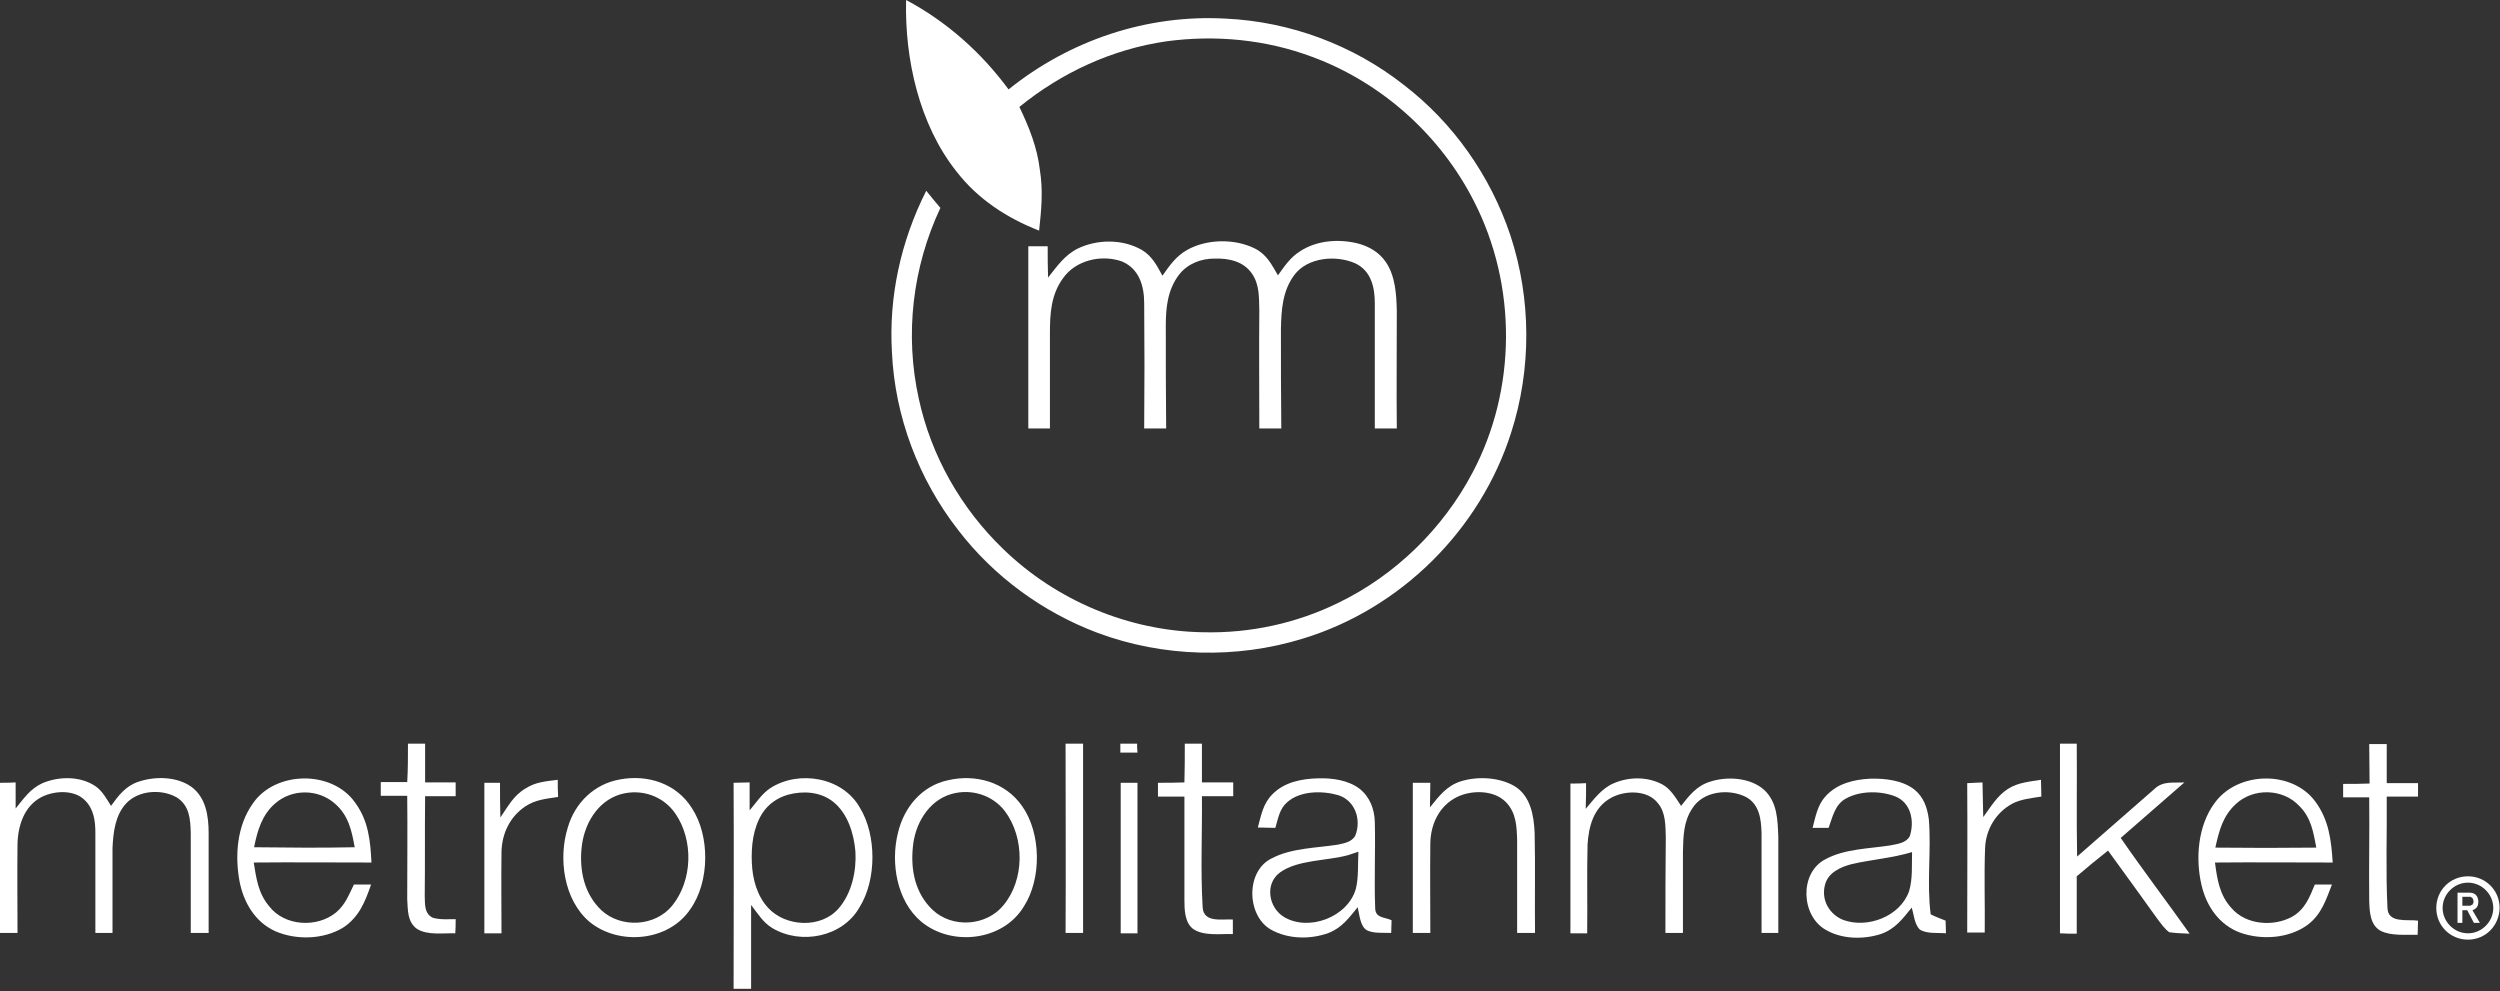 <svg width="671" height="266" viewBox="0 0 671 266" fill="none" xmlns="http://www.w3.org/2000/svg" role='presentation'>
<rect x="0" y="0" width="671" height="266" fill="#333333" stroke="none"/>
<g clip-path="url(#clip0_502_2258)">
<path d="M243.199 0C254.099 5.8 263.399 14.1 270.699 24C287.099 10.8 307.899 3.8 328.999 5C346.299 5.8 363.199 12.1 376.799 22.8C390.099 33 400.099 47.3 405.399 63.2C410.999 80.2 411.099 99 405.599 116.1C397.299 142.2 375.999 163.4 349.699 171.4C331.899 176.9 312.199 176.4 294.699 169.9C279.999 164.4 266.799 154.8 257.199 142.3C246.599 128.7 240.199 111.9 239.399 94.6C238.499 79.6 241.799 64.7 248.599 51.2C249.899 52.8 251.099 54.3 252.399 55.8C244.899 71.8 242.799 89.8 246.599 107C249.899 122.3 257.899 136.4 269.199 147.3C283.499 161.2 302.999 169.4 322.999 169.7C335.499 170 347.999 167.3 359.199 161.8C374.499 154.4 387.299 141.9 395.199 126.9C407.099 104.5 407.199 76.6 395.599 54C386.599 36.3 370.899 22.2 352.299 15.3C339.799 10.6 326.199 9.3 312.999 11.1C298.499 13.2 284.899 19.5 273.599 28.7C276.199 34.1 278.399 39.6 279.099 45.6C279.999 51.1 279.499 56.4 278.899 61.9C270.199 58.5 262.399 53.4 256.699 46C246.699 33.4 242.799 15.8 243.199 0Z" fill="white"/>
<path d="M306.5 67.1C309.3 68.8 310.5 71.3 312 74C313.9 71.3 315.6 68.8 318.6 67.1C323.9 64.1 331.4 64 336.8 66.7C340 68.3 341.3 71 343 73.9C344.8 71.4 346.3 69.1 349 67.4C353.5 64.5 359.2 64.1 364.3 65.3C367.4 66.1 370.2 67.7 372 70.4C374.5 74.1 374.8 79 374.9 83.4C374.9 93.9 374.8 104.5 374.9 115C372.9 115 371 115 369 115C369 103.8 369 92.6 369 81.4C369 77.1 368 72.7 363.8 70.7C358.7 68.4 351 69 347.4 73.8C344.2 78.1 343.9 83.2 343.8 88.4C343.8 97.3 343.8 106.1 343.9 115C341.9 115 340 115 338 115C338 104.5 337.9 93.9 338 83.4C337.9 79.9 338.1 76.4 336 73.4C333.7 70.1 329.8 69.3 326 69.4C322.3 69.4 318.7 70.8 316.4 73.8C313.4 77.8 312.9 82.5 312.9 87.4C312.9 96.6 312.9 105.8 313 115C311 115 309.1 115 307.1 115C307.2 103.8 307.2 92.6 307.1 81.4C307.1 76.8 305.8 72.2 301.2 70.2C295.7 68.2 288.7 69.8 285.3 74.7C282.1 79.1 281.8 84.1 281.8 89.4C281.8 97.9 281.8 106.5 281.8 115C279.8 115 277.9 115 276 115C276 98.7 276 82.4 276 66.1C277.7 66.1 279.5 66.1 281.2 66.1C281.2 68.9 281.2 71.7 281.3 74.5C283.7 71.5 285.7 68.5 289.3 66.7C294.5 64.2 301.3 64.1 306.5 67.1Z" fill="white"/>
<path d="M109.499 199.6C110.999 199.6 112.599 199.6 114.099 199.6C114.099 203.1 114.099 206.5 114.099 210C116.799 210 119.599 210 122.299 210C122.299 211.2 122.299 212.5 122.299 213.7C119.499 213.7 116.799 213.7 114.099 213.7C113.999 222.6 114.099 231.6 113.999 240.5C114.099 242.6 113.799 245.1 116.099 246.3C117.999 246.9 120.299 246.7 122.299 246.7C122.299 248 122.299 249.3 122.199 250.5C118.999 250.4 114.699 251.1 111.899 249.3C109.299 247.4 109.499 244.3 109.299 241.4C109.299 232.1 109.399 222.9 109.299 213.6C106.899 213.6 104.599 213.6 102.199 213.6C102.199 212.4 102.199 211.1 102.199 209.9C104.599 209.9 106.899 209.9 109.299 209.9C109.499 206.6 109.499 203.1 109.499 199.6Z" fill="white"/>
<path d="M286 199.6C287.6 199.6 289.1 199.6 290.7 199.6C290.7 216.5 290.7 233.4 290.7 250.4C289.1 250.4 287.5 250.4 286 250.4C286.1 233.5 286 216.6 286 199.6Z" fill="white"/>
<path d="M300.699 199.6C302.199 199.6 303.699 199.6 305.199 199.6C305.199 200.4 305.199 201.2 305.299 202C303.699 202 302.199 202 300.699 202C300.699 201.2 300.699 200.4 300.699 199.6Z" fill="white"/>
<path d="M317.997 199.6C319.497 199.6 321.097 199.6 322.597 199.6C322.597 203.1 322.597 206.6 322.597 210C325.397 210 328.197 210 330.997 210C330.997 211.2 330.997 212.5 330.997 213.7C328.197 213.7 325.397 213.7 322.597 213.7C322.697 223.6 322.197 233.7 322.797 243.6C323.097 247.8 328.097 246.6 330.897 246.8C330.897 248.1 330.897 249.4 330.897 250.7C327.597 250.6 322.997 251.3 320.197 249.3C317.997 247.6 317.897 244.2 317.897 241.6C317.897 232.3 317.897 223.1 317.897 213.8C315.497 213.8 313.197 213.8 310.797 213.8C310.797 212.6 310.797 211.3 310.797 210.1C313.197 210.1 315.497 210.1 317.897 210C317.997 206.6 317.997 203.1 317.997 199.6Z" fill="white"/>
<path d="M552.898 199.6C554.398 199.6 555.898 199.6 557.398 199.6C557.498 209.7 557.298 219.8 557.498 229.9C564.398 223.9 571.298 217.8 578.198 211.8C580.598 209.5 583.298 210.2 586.298 210C580.598 215 574.898 219.9 569.198 224.9C575.198 233.6 581.598 242 587.698 250.6C585.898 250.5 583.998 250.5 582.198 250.2C580.998 249.3 579.998 247.9 579.098 246.7C574.698 240.5 570.198 234.4 565.798 228.3C562.998 230.5 560.198 232.8 557.398 235.2C557.398 240.3 557.398 245.5 557.398 250.6C555.898 250.6 554.398 250.6 552.898 250.5C552.898 233.4 552.898 216.5 552.898 199.6Z" fill="white"/>
<path d="M635.898 199.7C637.498 199.7 638.998 199.7 640.598 199.7C640.598 203.2 640.598 206.7 640.598 210.2C643.398 210.2 646.198 210.2 648.998 210.2C648.998 211.4 648.998 212.6 648.998 213.8C646.198 213.8 643.398 213.8 640.598 213.8C640.698 223.7 640.298 233.8 640.798 243.7C640.898 247.9 646.198 246.7 648.998 247.1C648.998 248.3 648.898 249.6 648.898 250.9C645.798 250.8 641.798 251.3 638.898 249.8C636.098 248.2 635.998 244.6 635.898 241.8C635.798 232.5 635.998 223.2 635.898 214C633.598 214 631.198 214 628.898 214C628.898 212.8 628.898 211.6 628.898 210.4C631.298 210.4 633.598 210.4 635.998 210.3C635.998 206.6 635.898 203.1 635.898 199.7Z" fill="white"/>
<path d="M25.598 211C27.498 212.3 28.598 214.4 29.798 216.3C31.798 213.5 33.798 210.9 37.198 209.8C41.698 208.3 47.498 208.4 51.398 211.2C55.298 214.1 55.998 219.1 55.998 223.6C55.998 232.5 55.998 241.4 55.998 250.4C54.398 250.4 52.798 250.4 51.198 250.4C51.198 241.5 51.198 232.5 51.198 223.6C51.098 219.9 50.898 216.2 47.398 214C43.298 211.7 37.198 212.1 33.898 215.6C30.898 218.8 30.398 223.4 30.198 227.6C30.198 235.2 30.198 242.8 30.198 250.4C28.698 250.4 27.198 250.4 25.598 250.4C25.598 241.5 25.598 232.5 25.598 223.6C25.598 220.3 25.198 217.1 22.698 214.7C19.798 211.9 14.598 212.2 11.198 213.9C6.498 216.3 4.798 221.6 4.698 226.6C4.598 234.5 4.698 242.4 4.698 250.4C3.098 250.4 1.498 250.4 -0.102 250.4C-0.102 237 -0.102 223.5 -0.102 210.1C1.298 210.1 2.798 210.1 4.198 210C4.198 212.3 4.198 214.6 4.198 217C6.398 214.3 8.098 211.7 11.398 210.2C15.898 208.3 21.598 208.3 25.598 211Z" fill="white"/>
<path d="M406.499 211C410.799 213.6 411.699 218.9 411.899 223.6C412.099 232.5 411.899 241.4 411.999 250.4C410.399 250.4 408.799 250.4 407.199 250.4C407.199 242.1 407.199 233.9 407.199 225.6C407.099 221.9 406.999 218.2 404.199 215.3C400.999 212 394.999 212 391.099 213.9C386.199 216.3 383.899 221.4 383.899 226.6C383.799 234.5 383.899 242.4 383.899 250.4C382.399 250.4 380.799 250.4 379.199 250.4C379.199 237 379.199 223.5 379.199 210.1C380.799 210.1 382.299 210.1 383.899 210.1C383.899 212.3 383.799 214.5 383.799 216.7C386.199 213.7 388.299 210.9 392.099 209.7C396.599 208.3 402.399 208.6 406.499 211Z" fill="white"/>
<path d="M446.1 210.5C448.4 211.7 449.8 214.2 451.2 216.3C453.4 213.5 455.4 210.9 459 209.8C463.6 208.3 469.8 208.7 473.5 212C477.1 215.4 477.1 220.1 477.3 224.6C477.3 233.2 477.3 241.8 477.3 250.4C475.8 250.4 474.3 250.4 472.8 250.4C472.8 241.5 472.8 232.6 472.8 223.7C472.7 220 472.3 215.9 468.6 213.9C464 211.6 457.1 212.3 454.2 217C451.8 220.6 451.8 224.6 451.7 228.7C451.7 235.9 451.7 243.2 451.7 250.4C450.1 250.4 448.6 250.4 447 250.4C447 241.8 447 233.3 447.1 224.7C447 221.6 447.1 218.1 445 215.6C442.2 211.9 436 212.1 432.3 214.2C427.7 216.8 426.4 221.8 426.1 226.7C425.9 234.6 426.1 242.5 426 250.5C424.5 250.5 423 250.5 421.5 250.5C421.5 237.1 421.5 223.7 421.5 210.3C422.9 210.3 424.3 210.3 425.7 210.2C425.7 212.5 425.7 214.8 425.6 217.1C427.8 214.5 430 211.5 433.2 210.2C437.4 208.4 442.3 208.5 446.1 210.5Z" fill="white"/>
<path d="M149.7 209.3C149.7 210.8 149.7 212.3 149.8 213.9C146.6 214.4 143.7 214.6 140.9 216.5C136.8 219.3 134.7 223.8 134.6 228.7C134.5 236 134.6 243.2 134.6 250.5C133.1 250.5 131.5 250.5 130 250.5C130 237 130 223.6 130 210.1C131.4 210.1 132.8 210.1 134.2 210.1C134.2 213.2 134.2 216.3 134.3 219.4C136.4 216.4 137.8 213.5 141.1 211.6C143.7 209.9 146.5 209.7 149.7 209.3Z" fill="white"/>
<path d="M305.297 210.1C305.297 223.6 305.297 237 305.297 250.5C303.797 250.5 302.297 250.5 300.797 250.5C300.797 237 300.797 223.6 300.797 210.1C302.197 210.1 303.697 210.1 305.297 210.1Z" fill="white"/>
<path d="M528 210.2C529.4 210.1 530.8 210.1 532.1 210C532.2 213.1 532.2 216.2 532.3 219.3C534.3 216.6 536.1 213.5 539 211.7C541.7 210 544.7 209.8 547.8 209.3C547.8 210.8 547.9 212.3 547.9 213.8C545.3 214.2 542.4 214.5 540.1 215.7C535.7 218.1 533 222.6 532.8 227.6C532.5 235.2 532.8 242.8 532.7 250.3C531.1 250.3 529.6 250.3 528 250.3C528 236.9 528.1 223.6 528 210.2Z" fill="white"/>
<path d="M90.2 244.9C85.1 249.1 76.4 248.6 72.3 243.3C69.3 239.8 68.8 235.8 68.1 231.5C78.6 231.4 89.2 231.5 99.7 231.5C99.4 225.6 98.9 220.3 95.3 215.4C89.1 206.6 73.9 206.9 67.9 215.6C63.6 221.6 63 229.6 64.3 236.6C65.4 242.2 68.4 247.4 73.8 249.9C79.5 252.4 86.9 252.2 92.2 248.9C96.4 246.1 98 242 99.6 237.4C98.1 237.4 96.5 237.4 95 237.4C93.6 240.2 92.7 242.8 90.2 244.9ZM73.9 215.6C78.4 211.7 85.4 211.7 89.9 215.7C93.5 218.8 94.4 222.9 95.2 227.4C86.2 227.6 77.2 227.5 68.2 227.4C69.1 222.9 70.3 218.7 73.9 215.6Z" fill="white"/>
<path d="M185.697 216.9C181.597 210.3 173.797 207.8 166.397 209.2C159.497 210.4 154.297 215.5 152.397 222.1C149.797 230.4 151.297 241.5 158.197 247.4C166.097 253.9 179.497 252.7 185.297 244C190.497 236.7 190.597 224.3 185.697 216.9ZM180.397 243.1C175.797 248.7 166.697 249.2 161.397 244.3C156.797 239.9 155.497 233.7 156.097 227.6C156.697 221.4 160.197 215.1 166.497 213.2C172.097 211.6 177.997 213.6 181.297 218.4C186.197 225.6 185.897 236.3 180.397 243.1Z" fill="white"/>
<path d="M230.798 216.8C226.198 208.6 214.498 206.6 206.798 211.5C204.498 213 202.998 215.4 201.198 217.5C201.198 215 201.198 212.5 201.198 210C199.798 210 198.298 210.1 196.898 210.1C196.998 228.6 196.898 247 196.898 265.4C198.498 265.4 199.998 265.4 201.598 265.4C201.598 257.9 201.598 250.4 201.598 242.9C203.398 245.2 204.798 247.6 207.298 249.1C214.998 253.7 226.198 251.5 230.698 243.5C235.298 236.2 235.298 224.1 230.798 216.8ZM225.098 243.8C220.398 249.3 210.798 248.8 206.098 243.6C203.198 240.4 201.998 236 201.798 231.7C201.598 227.1 202.098 222.3 204.598 218.3C206.198 215.8 208.698 214.1 211.498 213.3C215.598 212.2 220.098 212.5 223.498 215.1C227.498 218.2 229.198 223.7 229.598 228.6C229.898 233.8 228.598 239.8 225.098 243.8Z" fill="white"/>
<path d="M274.299 216.3C269.799 209.9 261.899 207.7 254.499 209.4C247.399 210.9 242.599 216.7 240.999 223.6C238.999 231.6 240.699 241.9 247.299 247.4C255.399 254.1 269.199 252.6 274.799 243.3C279.599 235.9 279.499 223.6 274.299 216.3ZM269.299 243C264.699 248.6 255.599 249.2 250.299 244.2C245.699 239.8 244.399 233.7 244.999 227.5C245.499 221.3 249.099 214.9 255.399 213.1C260.699 211.6 266.4 213.4 269.7 217.7C275.1 224.9 274.999 236.2 269.299 243Z" fill="white"/>
<path d="M615.3 246C610.3 248.8 602.8 248.3 598.9 243.7C595.7 240.2 595.1 236 594.5 231.5C605 231.4 615.6 231.5 626.1 231.5C625.7 225.5 625.1 220.1 621.4 215.1C615.2 206.7 600.7 207 594.5 215.4C589.9 221.5 589.2 230.4 590.9 237.6C592.2 243.2 595.6 248.2 601.2 250.3C607 252.4 614.4 251.9 619.4 248.2C623.1 245.4 624.3 241.5 625.9 237.4C624.4 237.4 622.9 237.4 621.3 237.4C619.9 240.8 618.7 244 615.3 246ZM600.1 215.8C604.8 211.4 612.8 211.6 617.2 216.4C620.3 219.5 620.9 223.3 621.7 227.5C612.7 227.6 603.6 227.6 594.6 227.5C595.6 223 596.6 219 600.1 215.8Z" fill="white"/>
<path d="M369.1 243.7C368.8 236 369.2 228.3 369 220.6C368.9 217.2 367.7 213.9 364.9 211.7C361.9 209.4 357.6 208.8 353.9 208.9C349.4 209 344.7 209.9 341.5 213.2C339 215.7 338.5 218.8 337.6 222.1C339.2 222.1 340.7 222.2 342.3 222.2C343.1 219.6 343.4 217.1 345.5 215.3C349 212.2 354.9 212.2 359.1 213.4C363.8 214.8 365.5 220.2 363.7 224.4C362.7 226 360.9 226.3 359.1 226.7C353.4 227.6 346.7 227.6 341.5 230.3C334.3 233.6 334.5 245.7 341.1 249.5C345.7 252.1 351.7 252.2 356.6 250.4C360.2 249 362.1 246.3 364.4 243.5C364.9 245.4 365 248.6 366.9 249.7C368.8 250.6 371.3 250.3 373.4 250.4C373.4 249.3 373.5 248.1 373.5 247C371.7 246.1 369.1 246.5 369.1 243.7ZM363.9 238.6C361.7 246.2 351.2 250.1 344.6 246.1C340.5 243.6 339.4 237.3 343.5 234.2C348.3 230.7 356.2 231.1 361.9 229.5C362.8 229.2 363.7 228.9 364.6 228.6C364.4 231.8 364.7 235.4 363.9 238.6Z" fill="white"/>
<path d="M522.198 247.1C520.798 246.5 519.498 246.1 518.198 245.4C517.098 237 518.398 228.3 517.698 219.9C517.298 216.8 516.298 213.9 513.798 211.9C510.598 209.4 505.898 208.9 501.998 209C497.598 209.2 493.098 210.3 489.998 213.7C487.798 216.1 487.298 219.2 486.498 222.2C487.898 222.2 489.398 222.2 490.798 222.2C491.898 219.2 492.498 215.9 495.498 214.3C499.298 212.2 504.798 212.2 508.798 213.8C512.898 215.5 513.898 220.4 512.598 224.4C511.598 226.3 509.298 226.5 507.398 226.9C501.698 227.8 494.998 227.8 489.798 230.7C482.898 234.4 483.398 245.9 490.098 249.6C494.398 252.1 500.098 252.2 504.798 250.7C508.598 249.4 510.698 246.6 513.098 243.6C513.698 245.4 513.798 248.1 515.298 249.5C517.198 250.7 520.098 250.3 522.298 250.5C522.298 249.2 522.198 248.2 522.198 247.1ZM512.398 239.2C509.998 246 501.198 249.3 494.698 246.9C490.998 245.4 488.798 241.6 489.798 237.6C490.598 234.2 493.998 232.7 497.098 231.9C502.398 230.7 507.898 230.3 513.198 228.7C513.098 232.1 513.398 235.9 512.398 239.2Z" fill="white"/>
<path d="M662.398 252.2C657.698 252.2 653.898 248.5 653.898 243.7C653.898 239 657.598 235.2 662.398 235.2C667.098 235.2 670.898 238.9 670.898 243.7C670.798 248.5 667.098 252.2 662.398 252.2ZM662.398 236.9C658.698 236.9 655.598 240 655.598 243.7C655.598 247.4 658.698 250.5 662.398 250.5C666.098 250.5 669.198 247.4 669.198 243.7C669.198 240 666.098 236.9 662.398 236.9Z" fill="white"/>
<path d="M663.998 247.7H665.598L663.598 244.3C663.798 244.3 663.898 244.1 664.098 244.1C664.398 243.9 664.798 243.6 664.898 243.3C665.098 243 665.198 242.5 665.198 242C665.198 241.5 664.998 241 664.898 240.7C664.698 240.4 664.398 240 664.098 239.9C663.798 239.7 663.298 239.6 662.998 239.6H660.898H660.098H659.598V247.7H660.898V244.3H662.198L663.998 247.7ZM660.898 240.7H662.898C663.098 240.7 663.198 240.7 663.398 240.9C663.598 241.1 663.698 241.1 663.698 241.2C663.698 241.4 663.898 241.5 663.898 241.9C663.898 242.1 663.898 242.4 663.698 242.6C663.698 242.8 663.498 242.9 663.398 242.9C663.298 242.9 663.098 243.1 662.898 243.1H660.898V240.7Z" fill="white"/>
</g>
<defs>
<clipPath id="clip0_502_2258">
<rect width="670.8" height="265.5" fill="white"/>
</clipPath>
</defs>
</svg>
